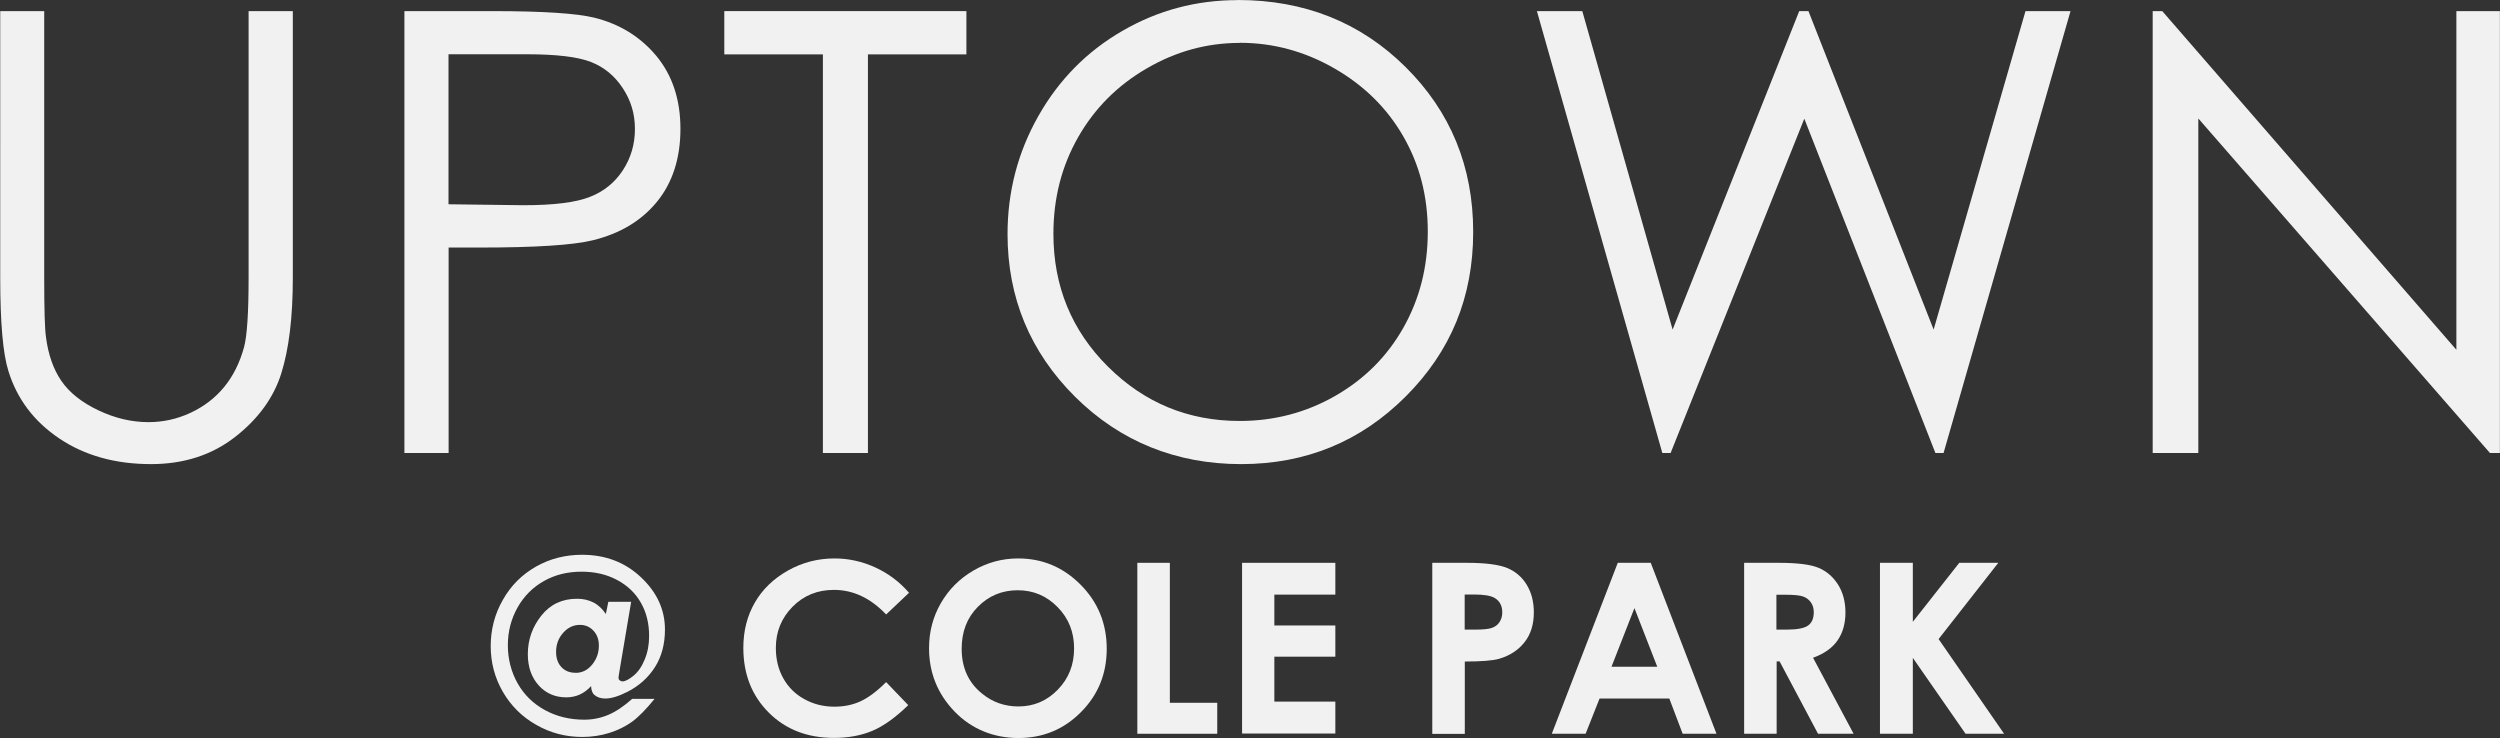 <?xml version="1.0" encoding="UTF-8"?>
<svg id="logos" xmlns="http://www.w3.org/2000/svg" viewBox="0 0 211.48 62.43">
  <rect x="0" y="0" width="211.48" height="62.43" fill="#333333" stroke="none"/>
  <defs>
    <style>
      .cls-1 {
        fill: #f1f1f1;
      }
    </style>
  </defs>
  <g>
    <path class="cls-1" d="m0,.94h3.74v22.57c0,2.68.05,4.35.15,5.01.19,1.47.62,2.71,1.3,3.7.68.99,1.72,1.82,3.13,2.49,1.41.67,2.82,1,4.24,1,1.24,0,2.42-.26,3.56-.79,1.13-.53,2.08-1.25,2.85-2.19.76-.93,1.32-2.06,1.68-3.38.25-.95.38-2.9.38-5.84V.94h3.74v22.57c0,3.34-.33,6.03-.98,8.09-.65,2.06-1.96,3.85-3.91,5.37-1.96,1.52-4.32,2.29-7.1,2.29-3.02,0-5.6-.72-7.75-2.16-2.15-1.44-3.59-3.35-4.32-5.72-.46-1.46-.69-4.08-.69-7.88V.94Z"/>
    <path class="cls-1" d="m34.2.94h7.45c4.27,0,7.15.19,8.64.56,2.13.53,3.88,1.61,5.24,3.24,1.35,1.64,2.03,3.69,2.03,6.16s-.66,4.54-1.98,6.16-3.14,2.71-5.46,3.27c-1.69.41-4.86.61-9.5.61h-2.67v17.38h-3.74V.94Zm3.74,3.66v12.68l6.33.08c2.56,0,4.43-.23,5.62-.7,1.19-.46,2.12-1.22,2.8-2.26.68-1.04,1.02-2.2,1.02-3.49s-.34-2.4-1.02-3.44c-.68-1.04-1.57-1.78-2.68-2.22-1.11-.44-2.93-.66-5.45-.66h-6.61Z"/>
    <path class="cls-1" d="m61.27,4.6V.94h20.48v3.66h-8.33v33.72h-3.81V4.6h-8.33Z"/>
    <g>
      <path class="cls-1" d="m104.69,0c5.66,0,10.4,1.89,14.21,5.67s5.72,8.43,5.72,13.95-1.9,10.11-5.71,13.92c-3.81,3.81-8.45,5.72-13.92,5.72s-10.22-1.9-14.04-5.69c-3.81-3.79-5.72-8.39-5.72-13.77,0-3.59.87-6.92,2.61-9.99,1.74-3.07,4.11-5.47,7.11-7.2,3-1.74,6.25-2.6,9.74-2.6Zm.17,3.63c-2.77,0-5.39.72-7.86,2.16-2.48,1.44-4.41,3.38-5.8,5.82-1.39,2.44-2.09,5.16-2.09,8.16,0,4.44,1.54,8.19,4.62,11.25,3.08,3.06,6.79,4.59,11.14,4.59,2.9,0,5.59-.7,8.06-2.11,2.47-1.41,4.4-3.33,5.78-5.77s2.07-5.15,2.07-8.14-.69-5.65-2.07-8.05c-1.38-2.4-3.33-4.32-5.84-5.76-2.51-1.44-5.17-2.16-7.99-2.16Z"/>
      <path class="cls-1" d="m130.01.94h3.84l7.64,26.94L152.2.94h.78l10.59,26.94,7.77-26.94h3.81l-10.74,37.38h-.69l-11.09-28.28-11.31,28.28h-.7L130.01.94Z"/>
      <path class="cls-1" d="m182.1,38.32V.94h.81l24.88,28.65V.94h3.68v37.38h-.84l-24.67-28.3v28.3h-3.86Z"/>
    </g>
  </g>
  <g>
    <path class="cls-1" d="m53.49,59.12h1.88c-.71.88-1.35,1.53-1.9,1.93s-1.2.72-1.93.95-1.5.34-2.29.34c-1.4,0-2.7-.34-3.9-1.03-1.2-.68-2.14-1.62-2.82-2.8s-1.02-2.47-1.02-3.86.34-2.71,1.03-3.91c.68-1.21,1.62-2.14,2.8-2.81,1.18-.67,2.48-1,3.9-1,1.97,0,3.63.63,4.98,1.9,1.35,1.27,2.03,2.74,2.03,4.42,0,1.23-.28,2.3-.85,3.19s-1.34,1.58-2.32,2.08c-.75.38-1.37.57-1.88.57-.38,0-.68-.1-.91-.3-.18-.14-.27-.39-.29-.75-.58.64-1.28.95-2.1.95-.93,0-1.71-.33-2.32-1s-.93-1.55-.93-2.65c0-1.22.38-2.3,1.14-3.26.76-.96,1.77-1.43,3.03-1.43.52,0,.98.11,1.39.32.41.21.75.54,1.04.97l.21-1.03h1.93l-.97,5.75c-.07.41-.1.64-.1.69,0,.07.03.14.1.2s.15.09.24.09c.23,0,.54-.16.93-.48s.71-.78.95-1.38c.25-.6.37-1.26.37-1.98,0-1.06-.23-2-.7-2.82s-1.13-1.45-2.01-1.92-1.87-.7-3-.7c-1.19,0-2.25.26-3.19.79s-1.69,1.28-2.23,2.24-.82,2.03-.82,3.19.28,2.26.83,3.23,1.32,1.72,2.31,2.26,2.1.81,3.32.81c.72,0,1.4-.14,2.04-.41.64-.27,1.32-.73,2.04-1.37Zm-4.81-2.2c.57,0,1.04-.24,1.42-.71s.56-1,.56-1.6c0-.51-.15-.93-.46-1.26s-.69-.49-1.15-.49c-.54,0-1.01.22-1.41.67s-.6.98-.6,1.62c0,.53.15.96.45,1.28s.69.48,1.18.48Z"/>
    <path class="cls-1" d="m76.89,50.15l-1.93,1.83c-1.31-1.38-2.78-2.08-4.42-2.08-1.38,0-2.55.47-3.49,1.42s-1.42,2.11-1.42,3.49c0,.96.21,1.82.63,2.57s1.01,1.34,1.78,1.76c.77.43,1.62.64,2.55.64.8,0,1.53-.15,2.19-.45.66-.3,1.39-.84,2.18-1.63l1.87,1.95c-1.07,1.04-2.08,1.77-3.03,2.17s-2.03.6-3.25.6c-2.25,0-4.09-.71-5.52-2.14s-2.15-3.25-2.15-5.48c0-1.44.33-2.72.98-3.84s1.59-2.02,2.8-2.7,2.52-1.02,3.93-1.02c1.19,0,2.34.25,3.45.76s2.06,1.22,2.86,2.15Z"/>
    <path class="cls-1" d="m86.13,47.24c2.05,0,3.81.74,5.28,2.22s2.21,3.29,2.21,5.42-.73,3.9-2.18,5.36-3.21,2.19-5.29,2.19-3.97-.75-5.41-2.25c-1.44-1.5-2.15-3.28-2.15-5.35,0-1.38.33-2.65,1-3.81.67-1.16,1.59-2.08,2.76-2.76,1.17-.68,2.43-1.02,3.78-1.02Zm-.03,2.69c-1.34,0-2.46.47-3.38,1.4s-1.37,2.11-1.37,3.55c0,1.6.57,2.86,1.72,3.79.89.73,1.92,1.09,3.07,1.09,1.31,0,2.42-.47,3.34-1.42.92-.94,1.38-2.11,1.38-3.49s-.46-2.54-1.39-3.49-2.05-1.43-3.38-1.43Z"/>
    <path class="cls-1" d="m96.21,47.61h2.75v11.84h4.01v2.62h-6.76v-14.46Z"/>
    <path class="cls-1" d="m105.07,47.61h7.89v2.69h-5.16v2.61h5.16v2.64h-5.16v3.8h5.16v2.7h-7.89v-14.46Z"/>
    <path class="cls-1" d="m121.16,47.61h2.92c1.58,0,2.72.15,3.42.44s1.25.76,1.65,1.42.6,1.43.6,2.34c0,1.01-.26,1.85-.79,2.52s-1.24,1.13-2.15,1.4c-.53.15-1.5.23-2.9.23v6.12h-2.75v-14.46Zm2.75,5.65h.87c.69,0,1.17-.05,1.44-.15.27-.1.48-.26.63-.49s.23-.5.23-.82c0-.56-.22-.97-.65-1.22-.31-.19-.9-.29-1.75-.29h-.78v2.97Z"/>
    <path class="cls-1" d="m136.85,47.61h2.79l5.56,14.46h-2.86l-1.13-2.98h-5.9l-1.18,2.98h-2.86l5.58-14.46Zm1.41,3.83l-1.94,4.96h3.87l-1.93-4.96Z"/>
    <path class="cls-1" d="m147.52,47.61h2.92c1.6,0,2.73.14,3.41.43s1.22.76,1.64,1.42c.41.66.62,1.45.62,2.35,0,.95-.23,1.74-.68,2.38s-1.14,1.12-2.06,1.45l3.43,6.43h-3.01l-3.25-6.12h-.25v6.12h-2.75v-14.46Zm2.75,5.65h.86c.87,0,1.48-.11,1.81-.34s.49-.61.49-1.14c0-.32-.08-.59-.24-.82-.16-.23-.38-.4-.66-.5-.27-.1-.78-.15-1.51-.15h-.75v2.97Z"/>
    <path class="cls-1" d="m159.03,47.61h2.78v4.99l3.93-4.99h3.3l-5.05,6.45,5.54,8.01h-3.26l-4.46-6.42v6.42h-2.78v-14.46Z"/>
  </g>
</svg>